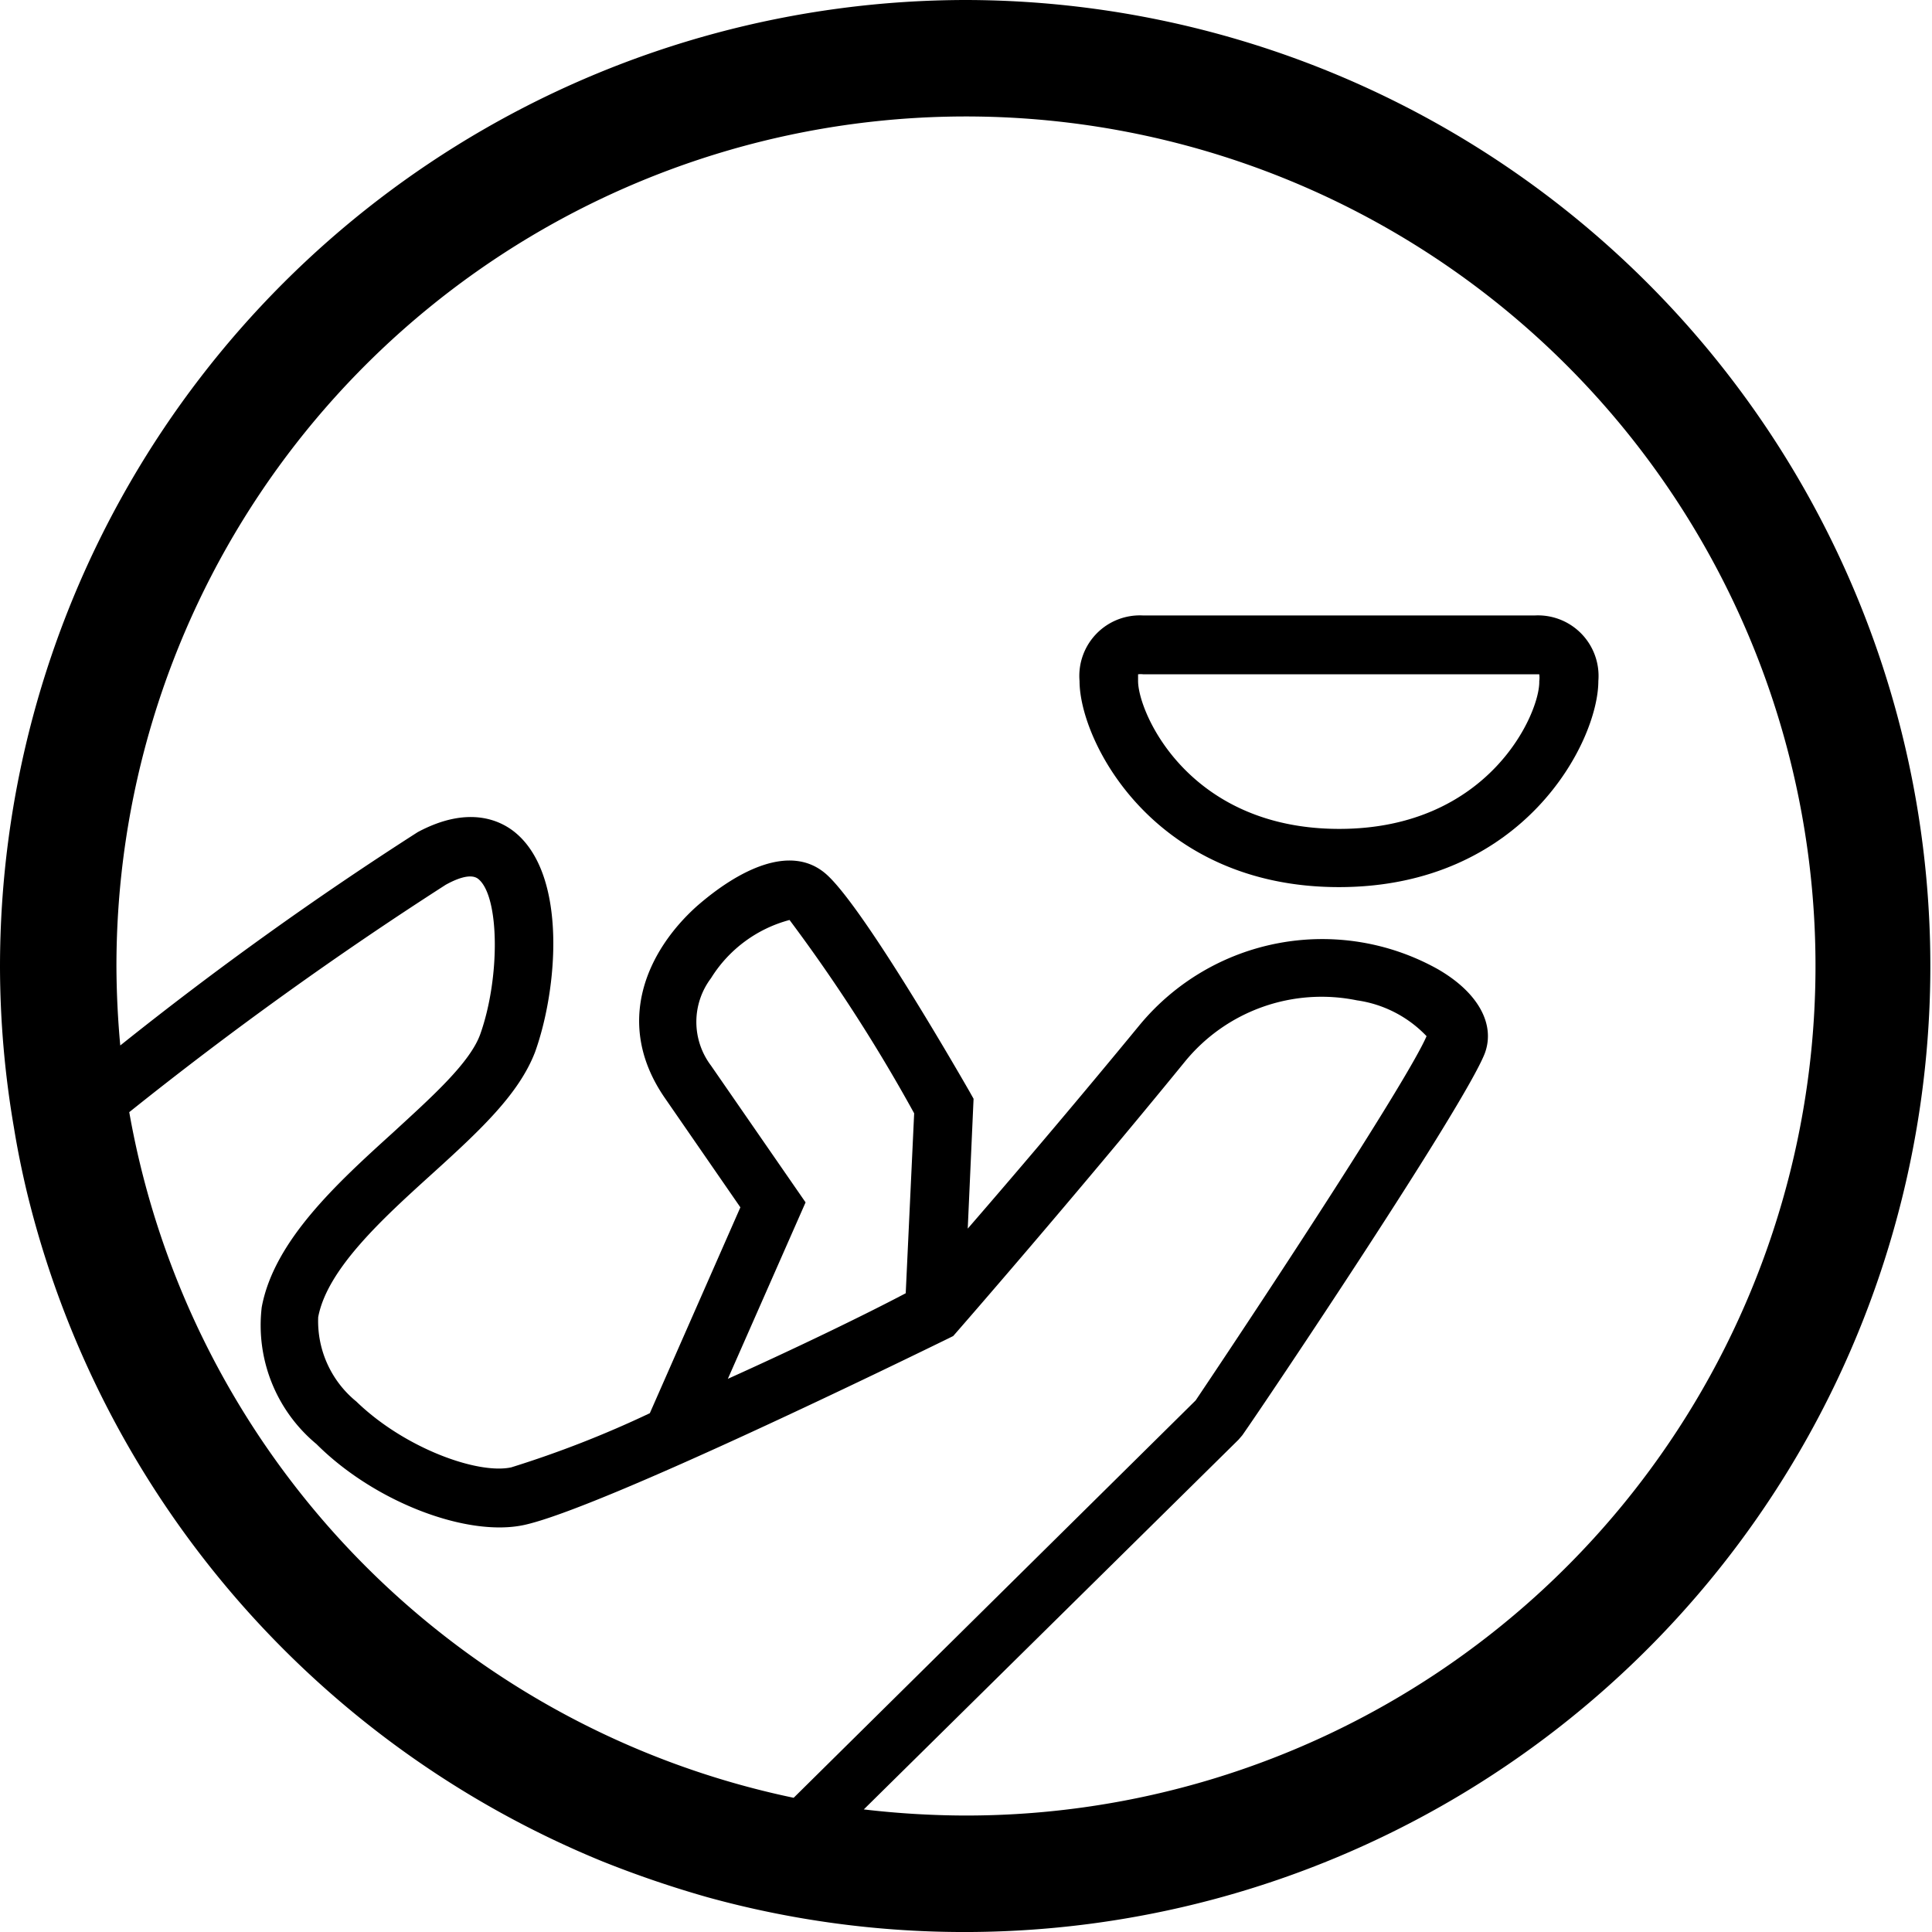 <svg width="60" height="60" viewBox="0 0 60 60" fill="none" xmlns="http://www.w3.org/2000/svg">
    <g clip-path="url(#3dlsefx7pa)" fill="#000">
        <path d="M47.658 19.114H35.506a1.88 1.88 0 0 0-1.98 2.035c0 1.88 2.315 6.401 8.056 6.401 5.742 0 8.056-4.52 8.056-6.401a1.881 1.881 0 0 0-1.98-2.035zm-6.067 6.628c-4.683 0-6.247-3.617-6.247-4.593v-.208a.651.651 0 0 1 .162 0h12.297c.01.072.01.145 0 .217.027.967-1.537 4.584-6.212 4.584z"/>
        <path d="M30 0A30.027 30.027 0 0 0 0 30a29.7 29.7 0 0 0 .434 5.027c.108.67.244 1.33.398 1.98a30.136 30.136 0 0 0 17.866 20.796c1.065.427 2.151.798 3.255 1.112a29.998 29.998 0 0 0 36.738-37.507A30 30 0 0 0 30 0zM4.014 34.539a116.443 116.443 0 0 1 9.829-7.062c.343-.19.795-.37 1.021-.171.651.551.67 3.056.055 4.8-.317.905-1.546 1.99-2.713 3.066-1.736 1.573-3.698 3.363-4.078 5.425a4.792 4.792 0 0 0 1.7 4.25c1.809 1.808 4.684 2.893 6.447 2.513 2.387-.516 12.07-5.253 13.164-5.787l.163-.081.127-.145s3.616-4.14 7.08-8.39a5.48 5.48 0 0 1 5.334-1.89 3.699 3.699 0 0 1 2.16 1.112c-.56 1.302-4.637 7.54-7.17 11.311L24.648 55.832A26.446 26.446 0 0 1 4.014 34.539zm18.59 8.282 2.414-5.48-2.938-4.249a2.251 2.251 0 0 1 0-2.712 4.114 4.114 0 0 1 2.44-1.809 51.098 51.098 0 0 1 3.87 6.004l-.262 5.588c-1.338.705-3.4 1.7-5.524 2.658zm7.36 13.562a27.577 27.577 0 0 1-3.138-.19l11.637-11.482.117-.136c.733-1.04 6.89-10.217 7.532-11.863.335-.904-.208-1.898-1.474-2.622a7.36 7.36 0 0 0-9.24 1.736 321.169 321.169 0 0 1-5.344 6.33l.181-4.033-.127-.226c-.551-.959-3.372-5.823-4.466-6.763-1.094-.94-2.712-.118-4.005 1.012-1.529 1.375-2.586 3.617-1.004 5.932l2.36 3.417-2.812 6.393a32.61 32.61 0 0 1-4.304 1.682c-1.04.226-3.318-.597-4.81-2.044a3.219 3.219 0 0 1-1.185-2.622c.28-1.492 1.999-3.056 3.527-4.44 1.528-1.383 2.712-2.495 3.21-3.797.696-1.944.994-5.425-.58-6.78-.451-.39-1.455-.905-3.064-.046a108.352 108.352 0 0 0-9.24 6.627A28.019 28.019 0 0 1 3.616 30 26.383 26.383 0 1 1 30 56.383h-.036z"/>
    </g>
    <defs>
        <clipPath id="3dlsefx7pa">
            <path fill="#fff" d="M0 0h60v60H0z"/>
        </clipPath>
    </defs>
</svg>
